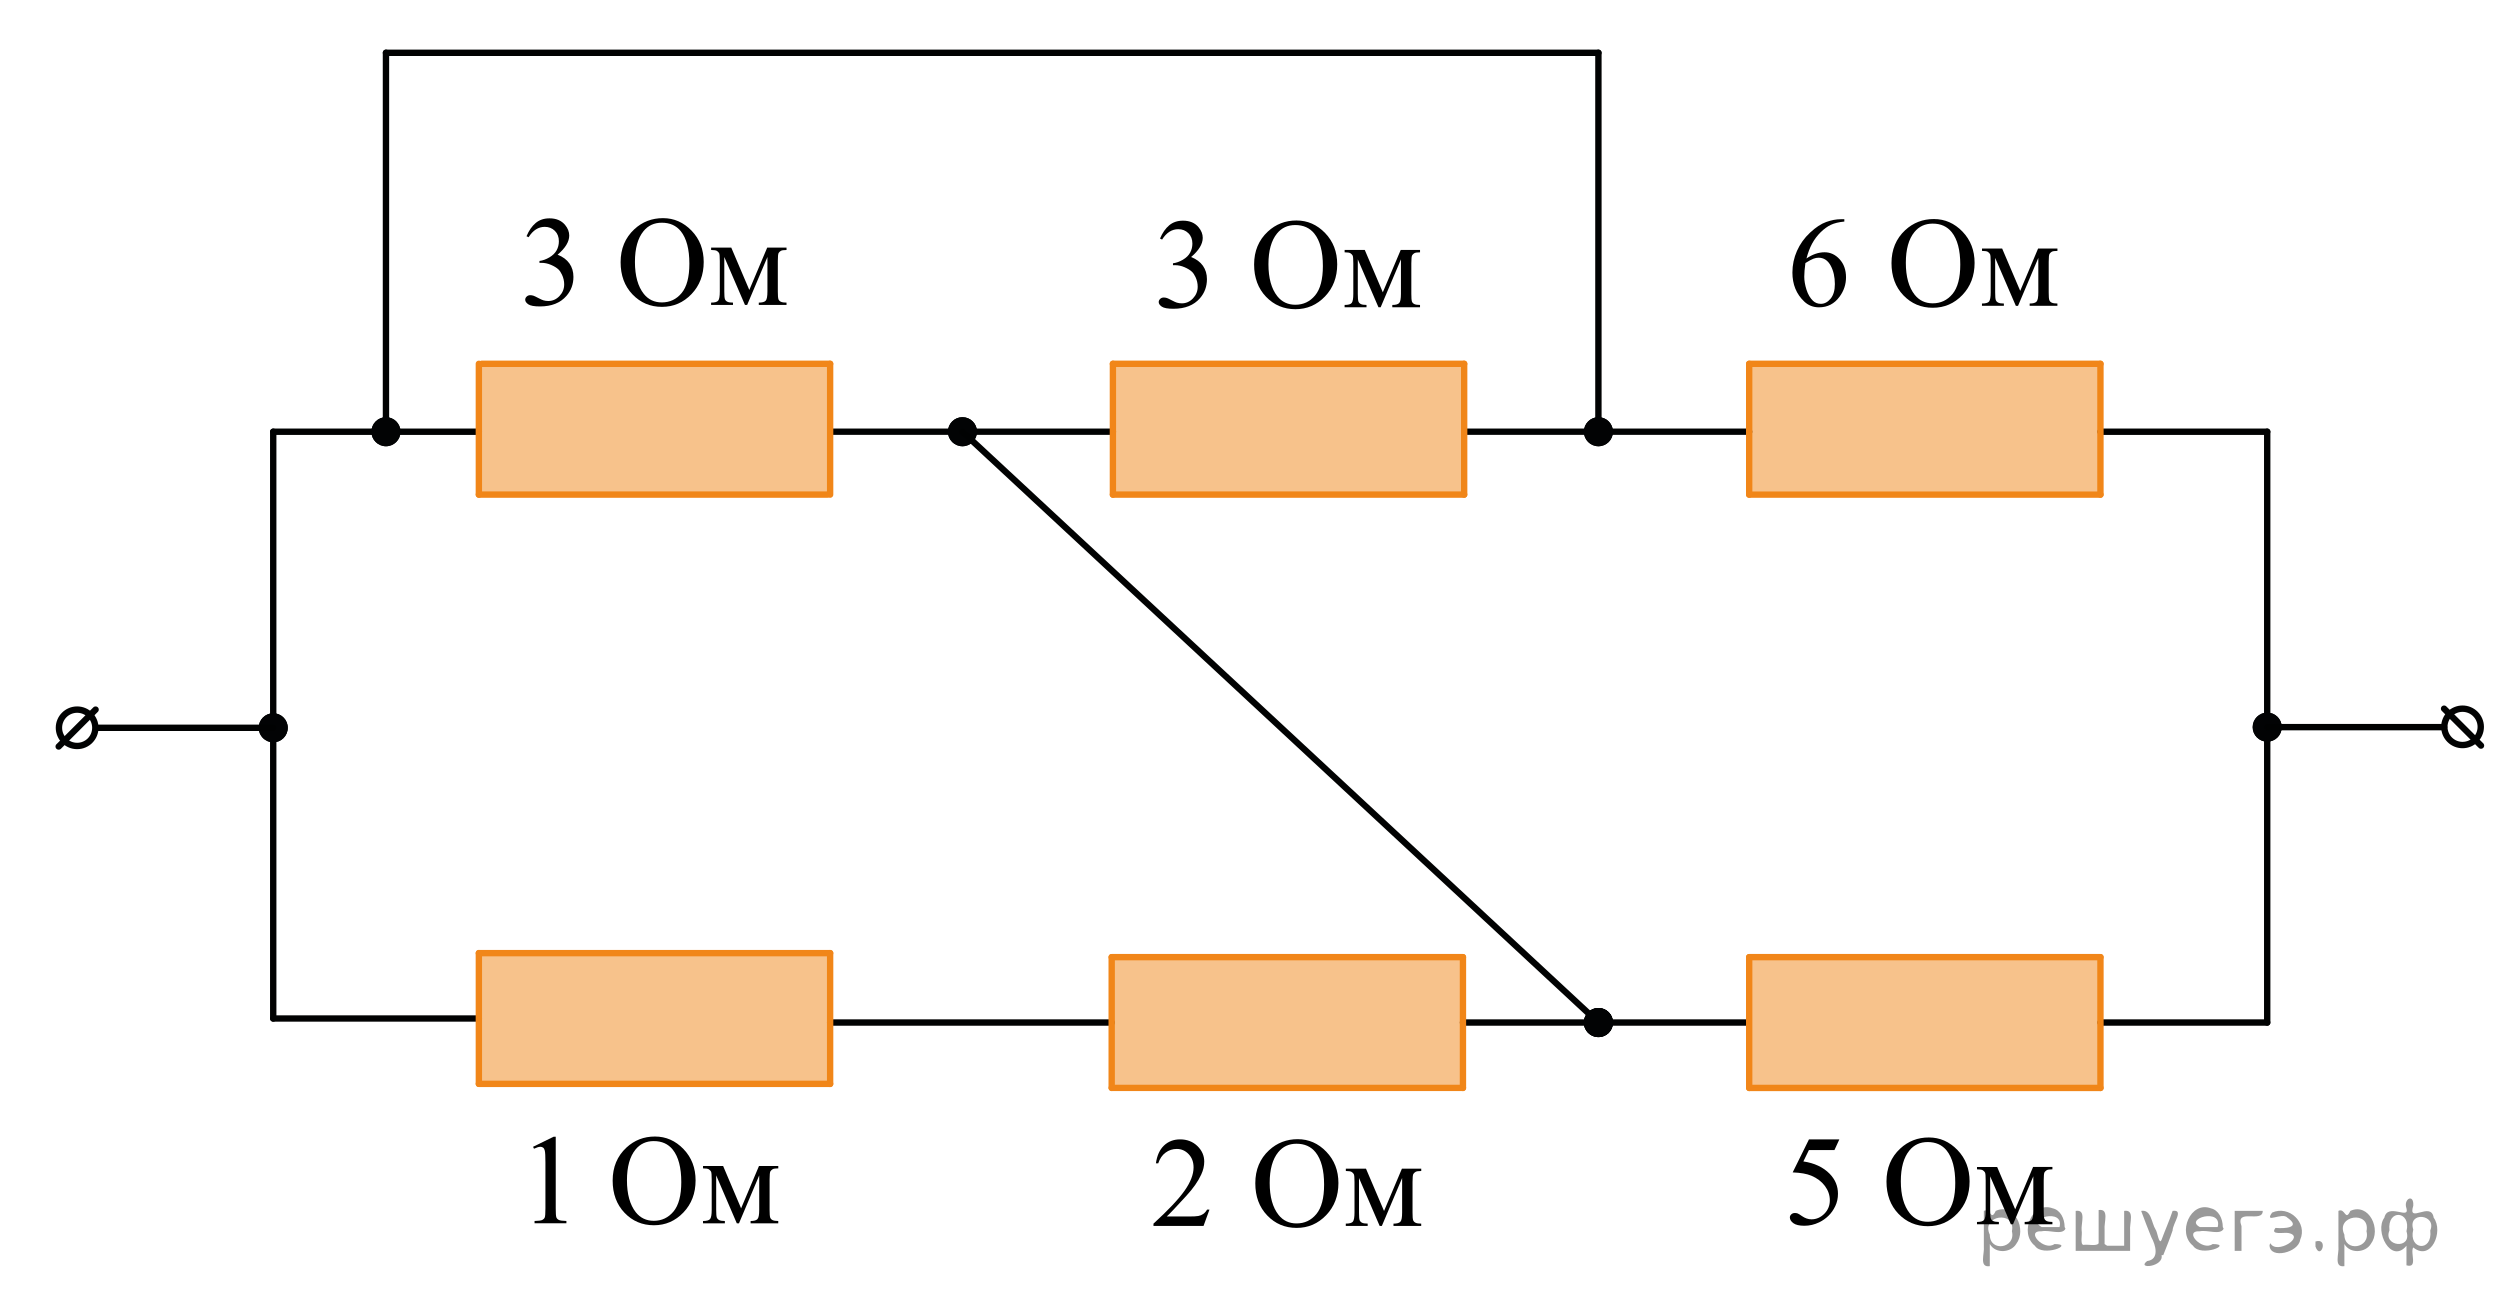 <?xml version="1.0" encoding="utf-8"?>
<!-- Generator: Adobe Illustrator 16.0.0, SVG Export Plug-In . SVG Version: 6.00 Build 0)  -->
<!DOCTYPE svg PUBLIC "-//W3C//DTD SVG 1.1//EN" "http://www.w3.org/Graphics/SVG/1.1/DTD/svg11.dtd">
<svg version="1.1" id="Слой_1" xmlns="http://www.w3.org/2000/svg" xmlns:xlink="http://www.w3.org/1999/xlink" x="0px" y="0px"
	 width="294px" height="154.5px" viewBox="0 0 294 154.5" enable-background="new 0 0 294 154.5" xml:space="preserve">
<line fill="none" stroke="#010202" stroke-width="0.75" stroke-linecap="round" stroke-linejoin="round" stroke-miterlimit="10" x1="172.043" y1="120.251" x2="205.563" y2="120.251"/>
<line fill="none" stroke="#010202" stroke-width="0.75" stroke-linecap="round" stroke-linejoin="round" stroke-miterlimit="10" x1="247.013" y1="120.251" x2="266.624" y2="120.251"/>
<line fill="none" stroke="#010202" stroke-width="0.75" stroke-linecap="round" stroke-linejoin="round" stroke-miterlimit="10" x1="97.623" y1="120.251" x2="130.735" y2="120.251"/>
<line fill="none" stroke="#010202" stroke-width="0.75" stroke-linecap="round" stroke-linejoin="round" stroke-miterlimit="10" x1="32.131" y1="119.775" x2="56.314" y2="119.775"/>
<line fill="none" stroke="#010202" stroke-width="0.75" stroke-linecap="round" stroke-linejoin="round" stroke-miterlimit="10" x1="32.131" y1="50.77" x2="56.314" y2="50.77"/>
<line fill="none" stroke="#010202" stroke-width="0.75" stroke-linecap="round" stroke-linejoin="round" stroke-miterlimit="10" x1="97.792" y1="50.769" x2="130.878" y2="50.769"/>
<line fill="none" stroke="#010202" stroke-width="0.75" stroke-linecap="round" stroke-linejoin="round" stroke-miterlimit="10" x1="172.186" y1="50.769" x2="205.704" y2="50.769"/>
<line fill="none" stroke="#F18619" stroke-width="0.75" stroke-linecap="round" stroke-linejoin="round" stroke-miterlimit="10" x1="97.623" y1="58.167" x2="97.623" y2="42.783"/>
<line fill="none" stroke="#F18619" stroke-width="0.75" stroke-linecap="round" stroke-linejoin="round" stroke-miterlimit="10" x1="97.3" y1="58.167" x2="56.314" y2="58.167"/>
<polygon opacity="0.5" fill="#F18619" enable-background="new    " points="56.314,58.166 97.623,58.166 97.623,42.783 
	56.314,42.783 "/>
<line fill="none" stroke="#F18619" stroke-width="0.75" stroke-linecap="round" stroke-linejoin="round" stroke-miterlimit="10" x1="56.314" y1="58.167" x2="56.314" y2="42.783"/>
<line fill="none" stroke="#F18619" stroke-width="0.75" stroke-linecap="round" stroke-linejoin="round" stroke-miterlimit="10" x1="97.623" y1="42.783" x2="56.654" y2="42.783"/>
<path fill="none" stroke="#020304" stroke-width="0.75" stroke-linecap="round" stroke-linejoin="round" stroke-miterlimit="10" d="
	M97.143,58.754"/>
<path fill="none" stroke="#020304" stroke-width="0.75" stroke-linecap="round" stroke-linejoin="round" stroke-miterlimit="10" d="
	M88.854,58.754"/>
<path fill="none" stroke="#020304" stroke-width="0.75" stroke-linecap="round" stroke-linejoin="round" stroke-miterlimit="10" d="
	M170.755,57.798"/>
<path fill="none" stroke="#020304" stroke-width="0.75" stroke-linecap="round" stroke-linejoin="round" stroke-miterlimit="10" d="
	M162.862,57.798"/>
<path fill="none" stroke="#020304" stroke-width="0.75" stroke-linecap="round" stroke-linejoin="round" stroke-miterlimit="10" d="
	M245.886,57.798"/>
<path fill="none" stroke="#020304" stroke-width="0.75" stroke-linecap="round" stroke-linejoin="round" stroke-miterlimit="10" d="
	M237.678,57.798"/>
<path fill="none" stroke="#020304" stroke-width="0.75" stroke-linecap="round" stroke-linejoin="round" stroke-miterlimit="10" d="
	M245.57,127.28"/>
<path fill="none" stroke="#020304" stroke-width="0.75" stroke-linecap="round" stroke-linejoin="round" stroke-miterlimit="10" d="
	M237.678,127.28"/>
<path fill="none" stroke="#020304" stroke-width="0.75" stroke-linecap="round" stroke-linejoin="round" stroke-miterlimit="10" d="
	M96.182,127.432"/>
<path fill="none" stroke="#020304" stroke-width="0.75" stroke-linecap="round" stroke-linejoin="round" stroke-miterlimit="10" d="
	M88.288,127.432"/>
<path fill="none" stroke="#020304" stroke-width="0.75" stroke-linecap="round" stroke-linejoin="round" stroke-miterlimit="10" d="
	M170.755,127.936"/>
<path fill="none" stroke="#020304" stroke-width="0.75" stroke-linecap="round" stroke-linejoin="round" stroke-miterlimit="10" d="
	M162.862,127.936"/>
<line fill="none" stroke="#010202" stroke-width="0.75" stroke-linecap="round" stroke-linejoin="round" stroke-miterlimit="10" x1="45.389" y1="50.769" x2="45.389" y2="6.208"/>
<line fill="none" stroke="#010202" stroke-width="0.75" stroke-linecap="round" stroke-linejoin="round" stroke-miterlimit="10" x1="187.973" y1="50.769" x2="187.973" y2="6.208"/>
<line fill="none" stroke="#010202" stroke-width="0.75" stroke-linecap="round" stroke-linejoin="round" stroke-miterlimit="10" x1="32.131" y1="119.775" x2="32.131" y2="50.771"/>
<line fill="none" stroke="#010202" stroke-width="0.75" stroke-linecap="round" stroke-linejoin="round" stroke-miterlimit="10" x1="266.624" y1="120.251" x2="266.624" y2="50.77"/>
<line fill="none" stroke="#010202" stroke-width="0.75" stroke-linecap="round" stroke-linejoin="round" stroke-miterlimit="10" x1="247.012" y1="50.77" x2="266.624" y2="50.77"/>
<g>
	<path fill="#020304" d="M47.1,50.769c0-0.946-0.771-1.711-1.709-1.711c-0.94,0-1.714,0.767-1.714,1.711
		c0,0.943,0.771,1.711,1.714,1.711C46.328,52.481,47.1,51.713,47.1,50.769L47.1,50.769z"/>
	<path fill="#020304" d="M47.1,50.769c0-0.946-0.771-1.711-1.709-1.711c-0.94,0-1.714,0.767-1.714,1.711
		c0,0.943,0.771,1.711,1.714,1.711C46.328,52.481,47.1,51.713,47.1,50.769L47.1,50.769z"/>
</g>
<g>
	<path fill="#020304" d="M189.685,50.769c0-0.946-0.771-1.711-1.709-1.711c-0.94,0-1.713,0.767-1.713,1.711
		c0,0.943,0.771,1.711,1.713,1.711C188.914,52.481,189.685,51.713,189.685,50.769L189.685,50.769z"/>
	<path fill="#020304" d="M189.685,50.769c0-0.946-0.771-1.711-1.709-1.711c-0.94,0-1.713,0.767-1.713,1.711
		c0,0.943,0.771,1.711,1.713,1.711C188.914,52.481,189.685,51.713,189.685,50.769L189.685,50.769z"/>
</g>
<g>
	<path fill="#020304" d="M114.895,50.769c0-0.946-0.771-1.711-1.709-1.711c-0.94,0-1.713,0.767-1.713,1.711
		c0,0.943,0.771,1.711,1.713,1.711C114.124,52.481,114.895,51.713,114.895,50.769L114.895,50.769z"/>
	<path fill="#020304" d="M114.895,50.769c0-0.946-0.771-1.711-1.709-1.711c-0.94,0-1.713,0.767-1.713,1.711
		c0,0.943,0.771,1.711,1.713,1.711C114.124,52.481,114.895,51.713,114.895,50.769L114.895,50.769z"/>
</g>
<g>
	<path fill="#020304" d="M189.685,120.251c0-0.946-0.771-1.711-1.709-1.711c-0.94,0-1.713,0.767-1.713,1.711
		c0,0.943,0.771,1.711,1.713,1.711C188.914,121.965,189.685,121.195,189.685,120.251L189.685,120.251z"/>
	<path fill="#020304" d="M189.685,120.251c0-0.946-0.771-1.711-1.709-1.711c-0.94,0-1.713,0.767-1.713,1.711
		c0,0.943,0.771,1.711,1.713,1.711C188.914,121.965,189.685,121.195,189.685,120.251L189.685,120.251z"/>
</g>
<line fill="none" stroke="#010202" stroke-width="0.75" stroke-linecap="round" stroke-linejoin="round" stroke-miterlimit="10" x1="187.973" y1="120.251" x2="113.184" y2="50.769"/>
<g>
	<path fill="#020304" d="M33.842,85.588c0-0.945-0.771-1.711-1.708-1.711c-0.942,0-1.713,0.768-1.713,1.711s0.771,1.711,1.713,1.711
		C33.072,87.301,33.842,86.532,33.842,85.588L33.842,85.588z"/>
	<path fill="#020304" d="M33.842,85.588c0-0.945-0.771-1.711-1.708-1.711c-0.942,0-1.713,0.768-1.713,1.711s0.771,1.711,1.713,1.711
		C33.072,87.301,33.842,86.532,33.842,85.588L33.842,85.588z"/>
</g>
<g>
	<path fill="#020304" d="M268.336,85.512c0-0.946-0.771-1.711-1.71-1.711c-0.943,0-1.713,0.767-1.713,1.711
		c0,0.942,0.77,1.711,1.713,1.711C267.565,87.223,268.336,86.455,268.336,85.512L268.336,85.512z"/>
	<path fill="#020304" d="M268.336,85.512c0-0.946-0.771-1.711-1.71-1.711c-0.943,0-1.713,0.767-1.713,1.711
		c0,0.942,0.77,1.711,1.713,1.711C267.565,87.223,268.336,86.455,268.336,85.512L268.336,85.512z"/>
</g>
<line fill="none" stroke="#010202" stroke-width="0.75" stroke-linecap="round" stroke-linejoin="round" stroke-miterlimit="10" x1="6.9" y1="87.79" x2="11.242" y2="83.449"/>
<g>
	<path fill="none" stroke="#010202" stroke-width="0.75" stroke-linecap="round" stroke-linejoin="round" stroke-miterlimit="8" d="
		M9.072,83.449c-1.182,0-2.141,0.958-2.141,2.139c0,1.184,0.959,2.139,2.141,2.139c1.18,0,2.139-0.955,2.139-2.139
		C11.214,84.407,10.253,83.449,9.072,83.449L9.072,83.449z"/>
</g>
<line fill="none" stroke="#010202" stroke-width="0.75" stroke-linecap="round" stroke-linejoin="round" stroke-miterlimit="10" x1="287.424" y1="83.34" x2="291.765" y2="87.682"/>
<g>
	<path fill="none" stroke="#010202" stroke-width="0.75" stroke-linecap="round" stroke-linejoin="round" stroke-miterlimit="8" d="
		M289.594,83.34c-1.181,0-2.141,0.959-2.139,2.139c0,1.182,0.959,2.139,2.139,2.139c1.185,0,2.144-0.957,2.144-2.139
		C291.734,84.299,290.775,83.34,289.594,83.34L289.594,83.34z"/>
</g>
<line fill="none" stroke="#010202" stroke-width="0.75" stroke-linecap="round" stroke-linejoin="round" stroke-miterlimit="10" x1="11.333" y1="85.588" x2="32.131" y2="85.588"/>
<line fill="none" stroke="#010202" stroke-width="0.75" stroke-linecap="round" stroke-linejoin="round" stroke-miterlimit="10" x1="266.624" y1="85.512" x2="287.424" y2="85.512"/>
<g>
	<path fill="#020304" d="M189.685,120.251c0-0.946-0.771-1.711-1.709-1.711c-0.94,0-1.713,0.767-1.713,1.711
		c0,0.943,0.771,1.711,1.713,1.711C188.914,121.965,189.685,121.195,189.685,120.251L189.685,120.251z"/>
	<path fill="#020304" d="M189.685,120.251c0-0.946-0.771-1.711-1.709-1.711c-0.94,0-1.713,0.767-1.713,1.711
		c0,0.943,0.771,1.711,1.713,1.711C188.914,121.965,189.685,121.195,189.685,120.251L189.685,120.251z"/>
</g>
<line fill="none" stroke="#F18619" stroke-width="0.75" stroke-linecap="round" stroke-linejoin="round" stroke-miterlimit="10" x1="172.186" y1="58.167" x2="172.186" y2="42.783"/>
<line fill="none" stroke="#F18619" stroke-width="0.75" stroke-linecap="round" stroke-linejoin="round" stroke-miterlimit="10" x1="172.186" y1="58.167" x2="130.878" y2="58.167"/>
<polygon opacity="0.5" fill="#F18619" enable-background="new    " points="130.878,58.166 172.186,58.166 172.186,42.783 
	130.878,42.783 "/>
<line fill="none" stroke="#F18619" stroke-width="0.75" stroke-linecap="round" stroke-linejoin="round" stroke-miterlimit="10" x1="130.878" y1="58.167" x2="130.878" y2="42.783"/>
<line fill="none" stroke="#F18619" stroke-width="0.75" stroke-linecap="round" stroke-linejoin="round" stroke-miterlimit="10" x1="172.186" y1="42.783" x2="130.878" y2="42.783"/>
<path fill="none" stroke="#020304" stroke-width="0.75" stroke-linecap="round" stroke-linejoin="round" stroke-miterlimit="10" d="
	M171.704,58.754"/>
<path fill="none" stroke="#020304" stroke-width="0.75" stroke-linecap="round" stroke-linejoin="round" stroke-miterlimit="10" d="
	M163.417,58.754"/>
<line fill="none" stroke="#F18619" stroke-width="0.75" stroke-linecap="round" stroke-linejoin="round" stroke-miterlimit="10" x1="247.012" y1="58.168" x2="247.012" y2="42.785"/>
<line fill="none" stroke="#F18619" stroke-width="0.75" stroke-linecap="round" stroke-linejoin="round" stroke-miterlimit="10" x1="247.013" y1="58.168" x2="205.704" y2="58.168"/>
<polygon opacity="0.5" fill="#F18619" enable-background="new    " points="205.704,58.166 247.012,58.166 247.012,42.783 
	205.704,42.783 "/>
<line fill="none" stroke="#F18619" stroke-width="0.75" stroke-linecap="round" stroke-linejoin="round" stroke-miterlimit="10" x1="205.704" y1="58.168" x2="205.704" y2="42.785"/>
<line fill="none" stroke="#F18619" stroke-width="0.75" stroke-linecap="round" stroke-linejoin="round" stroke-miterlimit="10" x1="247.012" y1="42.785" x2="205.704" y2="42.785"/>
<path fill="none" stroke="#020304" stroke-width="0.75" stroke-linecap="round" stroke-linejoin="round" stroke-miterlimit="10" d="
	M246.53,58.755"/>
<path fill="none" stroke="#020304" stroke-width="0.75" stroke-linecap="round" stroke-linejoin="round" stroke-miterlimit="10" d="
	M238.243,58.755"/>
<line fill="none" stroke="#F18619" stroke-width="0.75" stroke-linecap="round" stroke-linejoin="round" stroke-miterlimit="10" x1="247.013" y1="127.942" x2="247.013" y2="112.561"/>
<line fill="none" stroke="#F18619" stroke-width="0.75" stroke-linecap="round" stroke-linejoin="round" stroke-miterlimit="10" x1="247.013" y1="127.943" x2="205.705" y2="127.943"/>
<polygon opacity="0.5" fill="#F18619" enable-background="new    " points="205.705,127.942 247.013,127.942 247.013,112.561 
	205.705,112.561 "/>
<line fill="none" stroke="#F18619" stroke-width="0.75" stroke-linecap="round" stroke-linejoin="round" stroke-miterlimit="10" x1="205.705" y1="127.942" x2="205.705" y2="112.561"/>
<line fill="none" stroke="#F18619" stroke-width="0.75" stroke-linecap="round" stroke-linejoin="round" stroke-miterlimit="10" x1="247.013" y1="112.561" x2="205.705" y2="112.561"/>
<path fill="none" stroke="#020304" stroke-width="0.75" stroke-linecap="round" stroke-linejoin="round" stroke-miterlimit="10" d="
	M246.531,128.236"/>
<path fill="none" stroke="#020304" stroke-width="0.75" stroke-linecap="round" stroke-linejoin="round" stroke-miterlimit="10" d="
	M238.244,128.236"/>
<line fill="none" stroke="#F18619" stroke-width="0.75" stroke-linecap="round" stroke-linejoin="round" stroke-miterlimit="10" x1="172.043" y1="127.942" x2="172.043" y2="112.561"/>
<line fill="none" stroke="#F18619" stroke-width="0.75" stroke-linecap="round" stroke-linejoin="round" stroke-miterlimit="10" x1="172.043" y1="127.936" x2="130.735" y2="127.936"/>
<polygon opacity="0.5" fill="#F18619" enable-background="new    " points="130.735,127.939 172.043,127.939 172.043,112.557 
	130.735,112.557 "/>
<line fill="none" stroke="#F18619" stroke-width="0.75" stroke-linecap="round" stroke-linejoin="round" stroke-miterlimit="10" x1="130.735" y1="127.936" x2="130.735" y2="112.561"/>
<line fill="none" stroke="#F18619" stroke-width="0.75" stroke-linecap="round" stroke-linejoin="round" stroke-miterlimit="10" x1="172.043" y1="112.561" x2="130.735" y2="112.561"/>
<path fill="none" stroke="#020304" stroke-width="0.75" stroke-linecap="round" stroke-linejoin="round" stroke-miterlimit="10" d="
	M171.562,128.891"/>
<path fill="none" stroke="#020304" stroke-width="0.75" stroke-linecap="round" stroke-linejoin="round" stroke-miterlimit="10" d="
	M163.274,128.891"/>
<path fill="none" stroke="#020304" stroke-width="0.75" stroke-linecap="round" stroke-linejoin="round" stroke-miterlimit="10" d="
	M96.335,127.462"/>
<path fill="none" stroke="#020304" stroke-width="0.75" stroke-linecap="round" stroke-linejoin="round" stroke-miterlimit="10" d="
	M88.441,127.462"/>
<line fill="none" stroke="#F18619" stroke-width="0.75" stroke-linecap="round" stroke-linejoin="round" stroke-miterlimit="10" x1="97.623" y1="127.471" x2="97.623" y2="112.087"/>
<line fill="none" stroke="#F18619" stroke-width="0.75" stroke-linecap="round" stroke-linejoin="round" stroke-miterlimit="10" x1="97.623" y1="127.462" x2="56.314" y2="127.462"/>
<polygon opacity="0.5" fill="#F18619" enable-background="new    " points="56.314,127.471 97.623,127.471 97.623,112.087 
	56.314,112.087 "/>
<line fill="none" stroke="#F18619" stroke-width="0.75" stroke-linecap="round" stroke-linejoin="round" stroke-miterlimit="10" x1="56.314" y1="127.463" x2="56.314" y2="112.087"/>
<line fill="none" stroke="#F18619" stroke-width="0.75" stroke-linecap="round" stroke-linejoin="round" stroke-miterlimit="10" x1="97.623" y1="112.087" x2="56.314" y2="112.087"/>
<path fill="none" stroke="#020304" stroke-width="0.75" stroke-linecap="round" stroke-linejoin="round" stroke-miterlimit="10" d="
	M97.143,128.418"/>
<path fill="none" stroke="#020304" stroke-width="0.75" stroke-linecap="round" stroke-linejoin="round" stroke-miterlimit="10" d="
	M88.854,128.418"/>
<line fill="none" stroke="#010202" stroke-width="0.75" stroke-linecap="round" stroke-linejoin="round" stroke-miterlimit="10" x1="45.389" y1="6.208" x2="187.973" y2="6.208"/>
<path fill="#F18619" d="M0,0"/>
<path fill="#F18619" d="M294,154.5"/>
<g>
	<g>
		<g>
			<g>
				<defs>
					<rect id="SVGID_1_" x="207.863" y="22.266" width="36.989" height="17.81"/>
				</defs>
				<clipPath id="SVGID_2_">
					<use xlink:href="#SVGID_1_"  overflow="visible"/>
				</clipPath>
				<g clip-path="url(#SVGID_2_)">
					<path d="M216.893,25.783v0.272c-0.646,0.063-1.176,0.192-1.586,0.386c-0.407,0.194-0.813,0.489-1.214,0.887
						c-0.398,0.398-0.729,0.84-0.993,1.328c-0.263,0.488-0.48,1.068-0.657,1.74c0.707-0.486,1.416-0.729,2.127-0.729
						c0.683,0,1.271,0.275,1.771,0.824s0.751,1.256,0.751,2.119c0,0.834-0.253,1.594-0.759,2.281
						c-0.605,0.834-1.412,1.251-2.414,1.251c-0.682,0-1.26-0.226-1.735-0.677c-0.933-0.878-1.396-2.016-1.396-3.414
						c0-0.893,0.18-1.742,0.537-2.546c0.356-0.805,0.869-1.519,1.534-2.142s1.302-1.042,1.908-1.258
						c0.607-0.216,1.177-0.324,1.699-0.324h0.427V25.783L216.893,25.783z M212.315,30.934c-0.09,0.662-0.134,1.197-0.134,1.604
						c0,0.471,0.089,0.982,0.263,1.534c0.174,0.552,0.434,0.99,0.774,1.313c0.25,0.231,0.557,0.346,0.912,0.346
						c0.428,0,0.811-0.201,1.146-0.604c0.336-0.403,0.505-0.976,0.505-1.722c0-0.839-0.166-1.565-0.5-2.178
						c-0.335-0.613-0.81-0.92-1.421-0.92c-0.188,0-0.389,0.04-0.602,0.118C213.048,30.504,212.732,30.673,212.315,30.934z"/>
				</g>
			</g>
		</g>
	</g>
	<g>
		<g>
			<g>
				<defs>
					<rect id="SVGID_3_" x="207.863" y="22.266" width="36.989" height="17.81"/>
				</defs>
				<clipPath id="SVGID_4_">
					<use xlink:href="#SVGID_3_"  overflow="visible"/>
				</clipPath>
				<g clip-path="url(#SVGID_4_)">
					<path d="M227.423,25.76c1.295,0,2.416,0.492,3.365,1.475c0.949,0.984,1.424,2.211,1.424,3.683c0,1.516-0.479,2.774-1.435,3.775
						c-0.957,1-2.114,1.501-3.476,1.501c-1.373,0-2.525-0.488-3.462-1.464c-0.936-0.976-1.399-2.239-1.399-3.79
						c0-1.584,0.539-2.877,1.616-3.878C224.997,26.194,226.118,25.76,227.423,25.76z M227.284,26.297
						c-0.896,0-1.609,0.331-2.149,0.993c-0.673,0.824-1.009,2.031-1.009,3.621c0,1.629,0.35,2.882,1.045,3.76
						c0.535,0.667,1.242,1,2.119,1c0.938,0,1.711-0.365,2.321-1.096c0.609-0.731,0.916-1.884,0.916-3.458
						c0-1.707-0.336-2.98-1.009-3.819C228.98,26.631,228.234,26.297,227.284,26.297z"/>
					<path d="M237.577,34.207l2.104-4.981h2.273v0.28c-0.334,0-0.557,0.033-0.666,0.099c-0.11,0.066-0.197,0.148-0.262,0.247
						c-0.065,0.099-0.098,0.417-0.098,0.957v3.576c0,0.466,0.022,0.767,0.069,0.901c0.047,0.135,0.143,0.237,0.287,0.305
						c0.145,0.069,0.367,0.103,0.666,0.103v0.272h-3.261v-0.272c0.4,0,0.673-0.075,0.81-0.224c0.139-0.15,0.207-0.512,0.207-1.085
						V30.33l-2.385,5.637h-0.258l-2.431-5.637v4.055c0,0.466,0.025,0.767,0.074,0.901s0.146,0.237,0.287,0.305
						c0.142,0.069,0.361,0.103,0.662,0.103v0.272h-2.576v-0.272c0.438,0,0.717-0.08,0.84-0.239c0.121-0.16,0.186-0.517,0.186-1.071
						v-3.575c0-0.525-0.026-0.835-0.081-0.931c-0.056-0.096-0.14-0.182-0.25-0.258c-0.113-0.076-0.346-0.114-0.691-0.114v-0.28
						h2.369L237.577,34.207z"/>
				</g>
			</g>
		</g>
	</g>
</g>
<g>
	<g>
		<g>
			<g>
				<defs>
					<rect id="SVGID_5_" x="132.793" y="130.471" width="38.359" height="17.813"/>
				</defs>
				<clipPath id="SVGID_6_">
					<use xlink:href="#SVGID_5_"  overflow="visible"/>
				</clipPath>
				<g clip-path="url(#SVGID_6_)">
					<path d="M142.232,142.251l-0.697,1.921h-5.887v-0.271c1.729-1.579,2.947-2.87,3.653-3.87c0.707-1,1.062-1.916,1.062-2.744
						c0-0.634-0.192-1.152-0.58-1.563c-0.39-0.406-0.853-0.609-1.394-0.609c-0.487,0-0.931,0.145-1.317,0.432
						c-0.394,0.287-0.681,0.707-0.865,1.262h-0.271c0.122-0.905,0.438-1.604,0.944-2.09c0.508-0.483,1.144-0.729,1.9-0.729
						c0.811,0,1.483,0.26,2.026,0.777c0.541,0.521,0.813,1.135,0.813,1.842c0,0.506-0.118,1.012-0.354,1.516
						c-0.362,0.795-0.95,1.637-1.767,2.521c-1.222,1.337-1.983,2.143-2.289,2.414h2.604c0.527,0,0.899-0.021,1.112-0.06
						c0.215-0.039,0.406-0.118,0.578-0.237c0.172-0.121,0.321-0.291,0.449-0.513H142.232z"/>
				</g>
			</g>
		</g>
	</g>
	<g>
		<g>
			<g>
				<defs>
					<rect id="SVGID_7_" x="132.793" y="130.471" width="38.359" height="17.813"/>
				</defs>
				<clipPath id="SVGID_8_">
					<use xlink:href="#SVGID_7_"  overflow="visible"/>
				</clipPath>
				<g clip-path="url(#SVGID_8_)">
					<path d="M152.609,133.967c1.295,0,2.416,0.489,3.364,1.476c0.948,0.983,1.425,2.212,1.425,3.685
						c0,1.516-0.479,2.772-1.437,3.773s-2.114,1.501-3.475,1.501c-1.373,0-2.526-0.487-3.461-1.466
						c-0.938-0.978-1.401-2.236-1.401-3.789c0-1.584,0.539-2.877,1.618-3.879C150.184,134.399,151.304,133.967,152.609,133.967z
						 M152.47,134.503c-0.894,0-1.607,0.33-2.146,0.992c-0.672,0.824-1.008,2.031-1.008,3.621c0,1.629,0.349,2.881,1.045,3.76
						c0.532,0.668,1.239,1,2.116,1c0.938,0,1.714-0.364,2.321-1.096c0.611-0.729,0.916-1.886,0.916-3.459
						c0-1.707-0.336-2.979-1.008-3.818C154.167,134.835,153.421,134.503,152.47,134.503z"/>
					<path d="M162.763,142.413l2.104-4.981h2.271v0.278c-0.333,0-0.556,0.033-0.666,0.101c-0.108,0.067-0.194,0.147-0.261,0.246
						c-0.063,0.102-0.097,0.418-0.097,0.957v3.576c0,0.467,0.021,0.769,0.069,0.901c0.048,0.135,0.144,0.233,0.285,0.305
						c0.146,0.068,0.367,0.104,0.666,0.104v0.271h-3.26V143.9c0.402,0,0.672-0.074,0.812-0.225c0.139-0.151,0.204-0.515,0.204-1.086
						v-4.056l-2.384,5.637h-0.258l-2.429-5.637v4.056c0,0.467,0.022,0.768,0.073,0.899c0.05,0.135,0.146,0.235,0.285,0.305
						c0.145,0.07,0.362,0.104,0.662,0.104v0.271h-2.574v-0.271c0.438,0,0.718-0.08,0.841-0.239c0.12-0.158,0.184-0.517,0.184-1.067
						v-3.576c0-0.525-0.027-0.836-0.081-0.933s-0.138-0.183-0.25-0.258c-0.112-0.076-0.344-0.115-0.689-0.115v-0.276h2.368
						L162.763,142.413z"/>
				</g>
			</g>
		</g>
	</g>
</g>
<g>
	<g>
		<g>
			<defs>
				<rect id="SVGID_9_" x="58.789" y="22.069" width="37.154" height="17.754"/>
			</defs>
			<clipPath id="SVGID_10_">
				<use xlink:href="#SVGID_9_"  overflow="visible"/>
			</clipPath>
		</g>
	</g>
	<g>
		<g>
			<defs>
				<rect id="SVGID_11_" x="59.092" y="22.165" width="36.99" height="17.81"/>
			</defs>
			<clipPath id="SVGID_12_">
				<use xlink:href="#SVGID_11_"  overflow="visible"/>
			</clipPath>
			<g clip-path="url(#SVGID_12_)">
				<path d="M61.917,27.781c0.284-0.672,0.644-1.191,1.078-1.556c0.435-0.365,0.976-0.548,1.622-0.548c0.8,0,1.412,0.26,1.84,0.78
					c0.322,0.387,0.484,0.802,0.484,1.243c0,0.726-0.455,1.477-1.367,2.252c0.611,0.24,1.076,0.584,1.391,1.03
					c0.313,0.446,0.471,0.971,0.471,1.575c0,0.863-0.273,1.611-0.824,2.244c-0.717,0.824-1.754,1.236-3.111,1.236
					c-0.673,0-1.13-0.083-1.373-0.25c-0.242-0.167-0.363-0.346-0.363-0.537c0-0.142,0.057-0.267,0.172-0.375
					c0.115-0.108,0.254-0.162,0.416-0.162c0.123,0,0.248,0.02,0.375,0.059c0.084,0.024,0.272,0.114,0.567,0.269
					c0.294,0.154,0.497,0.247,0.61,0.276c0.182,0.054,0.375,0.081,0.58,0.081c0.502,0,0.937-0.194,1.308-0.582
					c0.37-0.387,0.556-0.846,0.556-1.376c0-0.388-0.086-0.765-0.258-1.133c-0.128-0.274-0.268-0.483-0.42-0.625
					c-0.211-0.196-0.5-0.374-0.868-0.533c-0.366-0.16-0.743-0.239-1.125-0.239h-0.235v-0.223c0.388-0.049,0.775-0.189,1.166-0.419
					s0.674-0.508,0.851-0.832c0.177-0.324,0.265-0.679,0.265-1.067c0-0.505-0.158-0.914-0.475-1.225
					c-0.317-0.311-0.71-0.467-1.182-0.467c-0.76,0-1.396,0.407-1.905,1.221L61.917,27.781z"/>
			</g>
		</g>
		<g>
			<defs>
				<rect id="SVGID_13_" x="59.092" y="22.165" width="36.99" height="17.81"/>
			</defs>
			<clipPath id="SVGID_14_">
				<use xlink:href="#SVGID_13_"  overflow="visible"/>
			</clipPath>
			<g clip-path="url(#SVGID_14_)">
				<path d="M77.966,25.654c1.296,0,2.417,0.492,3.366,1.475c0.949,0.984,1.424,2.211,1.424,3.683c0,1.516-0.479,2.774-1.436,3.775
					c-0.956,1-2.113,1.501-3.473,1.501c-1.373,0-2.527-0.488-3.463-1.464c-0.935-0.976-1.4-2.239-1.4-3.79
					c0-1.584,0.539-2.877,1.617-3.878C75.54,26.088,76.66,25.654,77.966,25.654z M77.826,26.191c-0.895,0-1.609,0.331-2.149,0.993
					c-0.672,0.824-1.008,2.031-1.008,3.621c0,1.629,0.349,2.882,1.045,3.76c0.534,0.667,1.241,1,2.119,1
					c0.938,0,1.711-0.365,2.321-1.096c0.611-0.731,0.916-1.884,0.916-3.458c0-1.707-0.336-2.98-1.008-3.819
					C79.523,26.525,78.777,26.191,77.826,26.191z"/>
				<path d="M88.119,34.101l2.104-4.981h2.273v0.28c-0.333,0-0.557,0.033-0.666,0.099c-0.109,0.066-0.197,0.148-0.262,0.247
					c-0.063,0.099-0.096,0.417-0.096,0.957v3.576c0,0.466,0.023,0.767,0.07,0.901c0.046,0.135,0.143,0.237,0.286,0.305
					c0.146,0.069,0.367,0.103,0.666,0.103v0.272h-3.261v-0.272c0.402,0,0.673-0.075,0.811-0.224c0.139-0.15,0.206-0.512,0.206-1.085
					v-4.056l-2.384,5.637h-0.258l-2.43-5.637v4.055c0,0.466,0.025,0.767,0.074,0.901c0.049,0.134,0.145,0.237,0.287,0.305
					c0.143,0.069,0.361,0.103,0.662,0.103v0.272h-2.575v-0.271c0.437,0,0.716-0.08,0.839-0.239c0.122-0.16,0.184-0.517,0.184-1.071
					v-3.576c0-0.525-0.026-0.835-0.08-0.931c-0.055-0.096-0.139-0.182-0.25-0.258c-0.113-0.076-0.344-0.114-0.691-0.114v-0.28h2.369
					L88.119,34.101z"/>
			</g>
		</g>
	</g>
</g>
<g>
	<g>
		<g>
			<defs>
				<rect id="SVGID_15_" x="133.289" y="22.343" width="37.155" height="17.754"/>
			</defs>
			<clipPath id="SVGID_16_">
				<use xlink:href="#SVGID_15_"  overflow="visible"/>
			</clipPath>
		</g>
	</g>
	<g>
		<g>
			<defs>
				<rect id="SVGID_17_" x="133.592" y="22.439" width="36.99" height="17.81"/>
			</defs>
			<clipPath id="SVGID_18_">
				<use xlink:href="#SVGID_17_"  overflow="visible"/>
			</clipPath>
			<g clip-path="url(#SVGID_18_)">
				<path d="M136.417,28.055c0.284-0.672,0.644-1.191,1.078-1.556c0.434-0.365,0.975-0.548,1.622-0.548c0.8,0,1.413,0.26,1.84,0.78
					c0.323,0.387,0.485,0.802,0.485,1.243c0,0.726-0.456,1.477-1.368,2.252c0.611,0.24,1.076,0.584,1.391,1.03
					c0.313,0.446,0.471,0.971,0.471,1.575c0,0.863-0.273,1.611-0.823,2.244c-0.718,0.824-1.754,1.236-3.112,1.236
					c-0.673,0-1.13-0.083-1.373-0.25c-0.242-0.167-0.364-0.346-0.364-0.537c0-0.142,0.059-0.267,0.173-0.375
					c0.115-0.108,0.255-0.162,0.416-0.162c0.123,0,0.248,0.02,0.375,0.059c0.084,0.024,0.272,0.114,0.567,0.27
					c0.294,0.154,0.497,0.247,0.61,0.276c0.182,0.054,0.375,0.081,0.581,0.081c0.501,0,0.936-0.194,1.307-0.582
					c0.37-0.387,0.556-0.846,0.556-1.376c0-0.388-0.086-0.765-0.258-1.133c-0.128-0.274-0.268-0.483-0.42-0.625
					c-0.211-0.196-0.5-0.374-0.868-0.533c-0.367-0.16-0.743-0.239-1.125-0.239h-0.236v-0.223c0.389-0.049,0.776-0.189,1.168-0.419
					c0.39-0.23,0.673-0.508,0.85-0.832c0.177-0.324,0.265-0.679,0.265-1.067c0-0.505-0.157-0.914-0.475-1.225
					c-0.317-0.311-0.71-0.467-1.181-0.467c-0.762,0-1.396,0.407-1.906,1.221L136.417,28.055z"/>
			</g>
		</g>
		<g>
			<defs>
				<rect id="SVGID_19_" x="133.592" y="22.439" width="36.99" height="17.81"/>
			</defs>
			<clipPath id="SVGID_20_">
				<use xlink:href="#SVGID_19_"  overflow="visible"/>
			</clipPath>
			<g clip-path="url(#SVGID_20_)">
				<path d="M152.466,25.928c1.295,0,2.417,0.492,3.366,1.475c0.949,0.984,1.424,2.211,1.424,3.683c0,1.516-0.479,2.774-1.435,3.775
					c-0.957,1-2.114,1.501-3.475,1.501c-1.373,0-2.526-0.488-3.462-1.464c-0.935-0.976-1.4-2.239-1.4-3.79
					c0-1.584,0.539-2.877,1.617-3.878C150.04,26.362,151.16,25.928,152.466,25.928z M152.326,26.465
					c-0.895,0-1.609,0.331-2.149,0.993c-0.672,0.824-1.008,2.031-1.008,3.621c0,1.629,0.349,2.882,1.045,3.76
					c0.534,0.667,1.241,1,2.119,1c0.938,0,1.711-0.365,2.321-1.096s0.916-1.884,0.916-3.458c0-1.707-0.336-2.98-1.009-3.819
					C154.023,26.799,153.277,26.465,152.326,26.465z"/>
				<path d="M162.619,34.375l2.104-4.981h2.273v0.28c-0.333,0-0.556,0.033-0.666,0.099c-0.11,0.066-0.197,0.147-0.261,0.247
					c-0.064,0.099-0.097,0.417-0.097,0.957v3.576c0,0.466,0.023,0.767,0.07,0.901c0.046,0.135,0.142,0.237,0.286,0.305
					c0.145,0.069,0.367,0.103,0.666,0.103v0.272h-3.26v-0.272c0.401,0,0.672-0.075,0.81-0.224c0.138-0.15,0.206-0.512,0.206-1.085
					v-4.056l-2.384,5.637h-0.258l-2.43-5.637v4.055c0,0.466,0.025,0.767,0.074,0.901s0.146,0.237,0.287,0.305
					c0.142,0.069,0.362,0.103,0.662,0.103v0.272h-2.575v-0.271c0.438,0,0.716-0.08,0.839-0.239c0.122-0.16,0.185-0.517,0.185-1.071
					v-3.576c0-0.525-0.027-0.835-0.081-0.931c-0.055-0.096-0.139-0.182-0.25-0.258c-0.113-0.076-0.345-0.114-0.691-0.114v-0.28
					h2.369L162.619,34.375z"/>
			</g>
		</g>
	</g>
</g>
<g>
	<g>
		<g>
			<defs>
				<rect id="SVGID_21_" x="59.691" y="130.07" width="34.195" height="17.754"/>
			</defs>
			<clipPath id="SVGID_22_">
				<use xlink:href="#SVGID_21_"  overflow="visible"/>
			</clipPath>
		</g>
	</g>
	<g>
		<g>
			<defs>
				<rect id="SVGID_23_" x="60.063" y="130.167" width="34.183" height="17.81"/>
			</defs>
			<clipPath id="SVGID_24_">
				<use xlink:href="#SVGID_23_"  overflow="visible"/>
			</clipPath>
			<g clip-path="url(#SVGID_24_)">
				<path d="M62.688,134.862l2.424-1.185h0.242v8.424c0,0.561,0.022,0.908,0.069,1.045c0.048,0.139,0.144,0.244,0.29,0.316
					c0.146,0.073,0.445,0.115,0.896,0.125v0.272h-3.745v-0.272c0.471-0.01,0.772-0.05,0.911-0.121
					c0.137-0.07,0.231-0.166,0.285-0.287c0.055-0.119,0.082-0.479,0.082-1.078v-5.385c0-0.728-0.024-1.192-0.074-1.398
					c-0.034-0.157-0.098-0.272-0.188-0.346c-0.091-0.074-0.199-0.11-0.326-0.11c-0.182,0-0.435,0.075-0.757,0.228L62.688,134.862z"
					/>
			</g>
		</g>
		<g>
			<defs>
				<rect id="SVGID_25_" x="60.063" y="130.167" width="34.183" height="17.81"/>
			</defs>
			<clipPath id="SVGID_26_">
				<use xlink:href="#SVGID_25_"  overflow="visible"/>
			</clipPath>
			<g clip-path="url(#SVGID_26_)">
				<path d="M77.021,133.655c1.293,0,2.412,0.491,3.359,1.476s1.421,2.211,1.421,3.684c0,1.516-0.478,2.773-1.432,3.773
					c-0.955,1.002-2.11,1.502-3.468,1.502c-1.371,0-2.521-0.488-3.455-1.465c-0.932-0.976-1.398-2.238-1.398-3.789
					c0-1.585,0.539-2.878,1.616-3.878C74.602,134.09,75.721,133.655,77.021,133.655z M76.883,134.192
					c-0.892,0-1.605,0.331-2.145,0.993c-0.672,0.824-1.008,2.031-1.008,3.619c0,1.629,0.349,2.883,1.043,3.762
					c0.535,0.667,1.24,1.001,2.115,1.001c0.937,0,1.707-0.366,2.317-1.097c0.608-0.731,0.914-1.885,0.914-3.459
					c0-1.707-0.336-2.979-1.007-3.818C78.576,134.526,77.832,134.192,76.883,134.192z"/>
				<path d="M87.154,142.102l2.102-4.98h2.27v0.279c-0.334,0-0.555,0.033-0.664,0.1c-0.11,0.067-0.197,0.148-0.262,0.246
					c-0.063,0.1-0.096,0.417-0.096,0.957v3.576c0,0.466,0.023,0.767,0.07,0.9c0.046,0.136,0.142,0.236,0.285,0.307
					c0.146,0.068,0.367,0.104,0.664,0.104v0.271h-3.252v-0.271c0.4,0,0.67-0.074,0.808-0.226c0.138-0.149,0.206-0.511,0.206-1.085
					v-4.055l-2.38,5.637h-0.257l-2.424-5.637v4.055c0,0.466,0.024,0.767,0.073,0.9c0.05,0.135,0.146,0.236,0.286,0.307
					c0.143,0.068,0.362,0.104,0.661,0.104v0.271h-2.569v-0.271c0.436,0,0.715-0.08,0.836-0.24c0.123-0.158,0.185-0.516,0.185-1.069
					v-3.576c0-0.524-0.026-0.835-0.081-0.931s-0.137-0.182-0.249-0.258c-0.113-0.076-0.343-0.114-0.69-0.114v-0.279h2.364
					L87.154,142.102z"/>
			</g>
		</g>
	</g>
</g>
<g>
	<g>
		<g>
			<defs>
				<rect id="SVGID_27_" x="207.4" y="130.182" width="37.154" height="17.754"/>
			</defs>
			<clipPath id="SVGID_28_">
				<use xlink:href="#SVGID_27_"  overflow="visible"/>
			</clipPath>
		</g>
	</g>
	<g>
		<g>
			<defs>
				<rect id="SVGID_29_" x="207.703" y="130.278" width="36.99" height="17.81"/>
			</defs>
			<clipPath id="SVGID_30_">
				<use xlink:href="#SVGID_29_"  overflow="visible"/>
			</clipPath>
			<g clip-path="url(#SVGID_30_)">
				<path d="M216.305,133.995l-0.573,1.25h-3.003l-0.654,1.34c1.3,0.191,2.33,0.675,3.091,1.449
					c0.652,0.667,0.979,1.452,0.979,2.354c0,0.524-0.105,1.011-0.319,1.457c-0.213,0.446-0.481,0.826-0.807,1.141
					c-0.323,0.314-0.685,0.566-1.082,0.758c-0.563,0.271-1.143,0.405-1.735,0.405c-0.6,0-1.034-0.103-1.307-0.306
					c-0.271-0.203-0.408-0.429-0.408-0.674c0-0.138,0.057-0.259,0.17-0.363c0.111-0.105,0.255-0.158,0.427-0.158
					c0.127,0,0.239,0.02,0.335,0.059s0.259,0.141,0.489,0.303c0.367,0.254,0.739,0.383,1.118,0.383c0.573,0,1.077-0.219,1.512-0.651
					c0.435-0.435,0.65-0.963,0.65-1.586c0-0.604-0.192-1.166-0.58-1.688c-0.389-0.521-0.923-0.926-1.604-1.211
					c-0.534-0.221-1.263-0.348-2.185-0.383l1.913-3.877L216.305,133.995L216.305,133.995z"/>
			</g>
		</g>
		<g>
			<defs>
				<rect id="SVGID_31_" x="207.703" y="130.278" width="36.99" height="17.81"/>
			</defs>
			<clipPath id="SVGID_32_">
				<use xlink:href="#SVGID_31_"  overflow="visible"/>
			</clipPath>
			<g clip-path="url(#SVGID_32_)">
				<path d="M226.834,133.766c1.295,0,2.417,0.492,3.366,1.477s1.424,2.211,1.424,3.684c0,1.516-0.479,2.773-1.435,3.773
					c-0.957,1.001-2.114,1.502-3.475,1.502c-1.373,0-2.526-0.488-3.462-1.465c-0.935-0.977-1.401-2.239-1.401-3.789
					c0-1.585,0.539-2.878,1.618-3.878C224.408,134.201,225.528,133.766,226.834,133.766z M226.694,134.305
					c-0.895,0-1.609,0.33-2.149,0.992c-0.672,0.824-1.008,2.031-1.008,3.62c0,1.629,0.349,2.884,1.045,3.761
					c0.534,0.668,1.241,1.002,2.119,1.002c0.938,0,1.711-0.367,2.321-1.098s0.916-1.884,0.916-3.459
					c0-1.707-0.337-2.979-1.009-3.818C228.392,134.639,227.646,134.305,226.694,134.305z"/>
				<path d="M236.987,142.215l2.104-4.981h2.273v0.278c-0.333,0-0.557,0.033-0.666,0.101c-0.11,0.067-0.197,0.147-0.261,0.246
					s-0.097,0.417-0.097,0.957v3.575c0,0.467,0.023,0.768,0.07,0.901c0.046,0.136,0.142,0.236,0.286,0.306
					c0.145,0.068,0.367,0.104,0.666,0.104v0.271h-3.261v-0.271c0.402,0,0.673-0.074,0.811-0.225
					c0.138-0.149,0.206-0.512,0.206-1.086v-4.055l-2.384,5.637h-0.259l-2.429-5.637v4.055c0,0.467,0.025,0.768,0.074,0.901
					s0.145,0.236,0.287,0.306c0.142,0.068,0.362,0.104,0.662,0.104v0.271h-2.575v-0.271c0.437,0,0.716-0.079,0.839-0.239
					c0.122-0.159,0.184-0.516,0.184-1.069v-3.576c0-0.524-0.026-0.835-0.08-0.932c-0.055-0.096-0.139-0.182-0.25-0.258
					c-0.113-0.076-0.345-0.113-0.691-0.113v-0.279h2.369L236.987,142.215z"/>
			</g>
		</g>
	</g>
</g>
<g style="stroke:none;fill:#000;fill-opacity:0.4" > <path d="m 234.0,146.4 c 0,0.8 0,1.6 0,2.5 -1.3,0.2 -0.6,-1.5 -0.7,-2.3 0,-1.4 0,-2.8 0,-4.2 0.8,-0.4 0.8,1.3 1.4,0.0 2.2,-1.0 3.7,2.2 2.4,3.9 -0.6,1.0 -2.4,1.2 -3.1,0.0 z m 2.6,-1.6 c 0.5,-2.5 -3.7,-1.9 -2.6,0.4 0.0,2.1 3.1,1.6 2.6,-0.4 z" /> <path d="m 242.9,144.5 c -0.4,0.8 -1.9,0.1 -2.8,0.3 -2.0,-0.1 0.3,2.4 1.5,1.5 2.5,0.0 -1.4,1.6 -2.3,0.2 -1.9,-1.5 -0.3,-5.3 2.1,-4.4 0.9,0.2 1.4,1.2 1.4,2.2 z m -0.7,-0.2 c 0.6,-2.3 -4.0,-1.0 -2.1,0.0 0.7,0 1.4,-0.0 2.1,-0.0 z" /> <path d="m 247.8,146.5 c 0.6,0 1.3,0 2.0,0 0,-1.3 0,-2.7 0,-4.1 1.3,-0.2 0.6,1.5 0.7,2.3 0,0.8 0,1.6 0,2.4 -2.1,0 -4.2,0 -6.4,0 0,-1.5 0,-3.1 0,-4.7 1.3,-0.2 0.6,1.5 0.7,2.3 0.1,0.5 -0.2,1.6 0.2,1.7 0.5,-0.1 1.6,0.2 1.8,-0.2 0,-1.3 0,-2.6 0,-3.9 1.3,-0.2 0.6,1.5 0.7,2.3 0,0.5 0,1.1 0,1.7 z" /> <path d="m 254.2,147.6 c 0.3,1.4 -3.0,1.7 -1.7,0.7 1.5,-0.2 1.0,-1.9 0.5,-2.8 -0.4,-1.0 -0.8,-2.0 -1.2,-3.1 1.2,-0.2 1.2,1.4 1.7,2.2 0.2,0.2 0.4,1.9 0.7,1.2 0.4,-1.1 0.9,-2.2 1.3,-3.4 1.4,-0.2 0.0,1.5 -0.0,2.3 -0.3,0.9 -0.7,1.9 -1.1,2.9 z" /> <path d="m 261.5,144.5 c -0.4,0.8 -1.9,0.1 -2.8,0.3 -2.0,-0.1 0.3,2.4 1.5,1.5 2.5,0.0 -1.4,1.6 -2.3,0.2 -1.9,-1.5 -0.3,-5.3 2.1,-4.4 0.9,0.2 1.4,1.2 1.4,2.2 z m -0.7,-0.2 c 0.6,-2.3 -4.0,-1.0 -2.1,0.0 0.7,0 1.4,-0.0 2.1,-0.0 z" /> <path d="m 262.8,147.1 c 0,-1.5 0,-3.1 0,-4.7 1.1,0 2.2,0 3.3,0 0.0,1.5 -3.3,-0.4 -2.5,1.8 0,0.9 0,1.9 0,2.9 -0.2,0 -0.5,0 -0.7,0 z" /> <path d="m 267.0,146.2 c 0.7,1.4 4.2,-0.8 2.1,-1.2 -0.5,-0.1 -2.2,0.3 -1.5,-0.6 1.0,0.1 3.1,0.0 1.4,-1.2 -0.6,-0.7 -2.8,0.8 -1.8,-0.6 2.0,-0.9 4.2,1.2 3.3,3.2 -0.2,1.5 -3.5,2.3 -3.6,0.7 l 0,-0.1 0,-0.0 0,0 z" /> <path d="m 272.3,146.0 c 1.6,-0.5 0.6,2.3 -0.0,0.6 -0.0,-0.2 0.0,-0.4 0.0,-0.6 z" /> <path d="m 275.7,146.4 c 0,0.8 0,1.6 0,2.5 -1.3,0.2 -0.6,-1.5 -0.7,-2.3 0,-1.4 0,-2.8 0,-4.2 0.8,-0.4 0.8,1.3 1.4,0.0 2.2,-1.0 3.7,2.2 2.4,3.9 -0.6,1.0 -2.4,1.2 -3.1,0.0 z m 2.6,-1.6 c 0.5,-2.5 -3.7,-1.9 -2.6,0.4 0.0,2.1 3.1,1.6 2.6,-0.4 z" /> <path d="m 281.0,144.7 c -0.8,1.9 2.7,2.3 2.0,0.1 0.6,-2.4 -2.3,-2.7 -2.0,-0.1 z m 2.0,4.2 c 0,-0.8 0,-1.6 0,-2.4 -1.8,2.2 -3.8,-1.7 -2.6,-3.3 0.4,-1.8 3.0,0.3 2.6,-1.1 -0.4,-1.1 0.9,-1.8 0.8,-0.3 -0.7,2.2 2.1,-0.6 2.4,1.4 1.2,1.6 -0.3,5.2 -2.4,3.5 -0.4,0.6 0.6,2.5 -0.8,2.1 z m 2.8,-4.2 c 0.8,-1.9 -2.7,-2.3 -2.0,-0.1 -0.6,2.4 2.3,2.7 2.0,0.1 z" /> </g></svg>

<!--File created and owned by https://sdamgia.ru. Copying is prohibited. All rights reserved.-->
